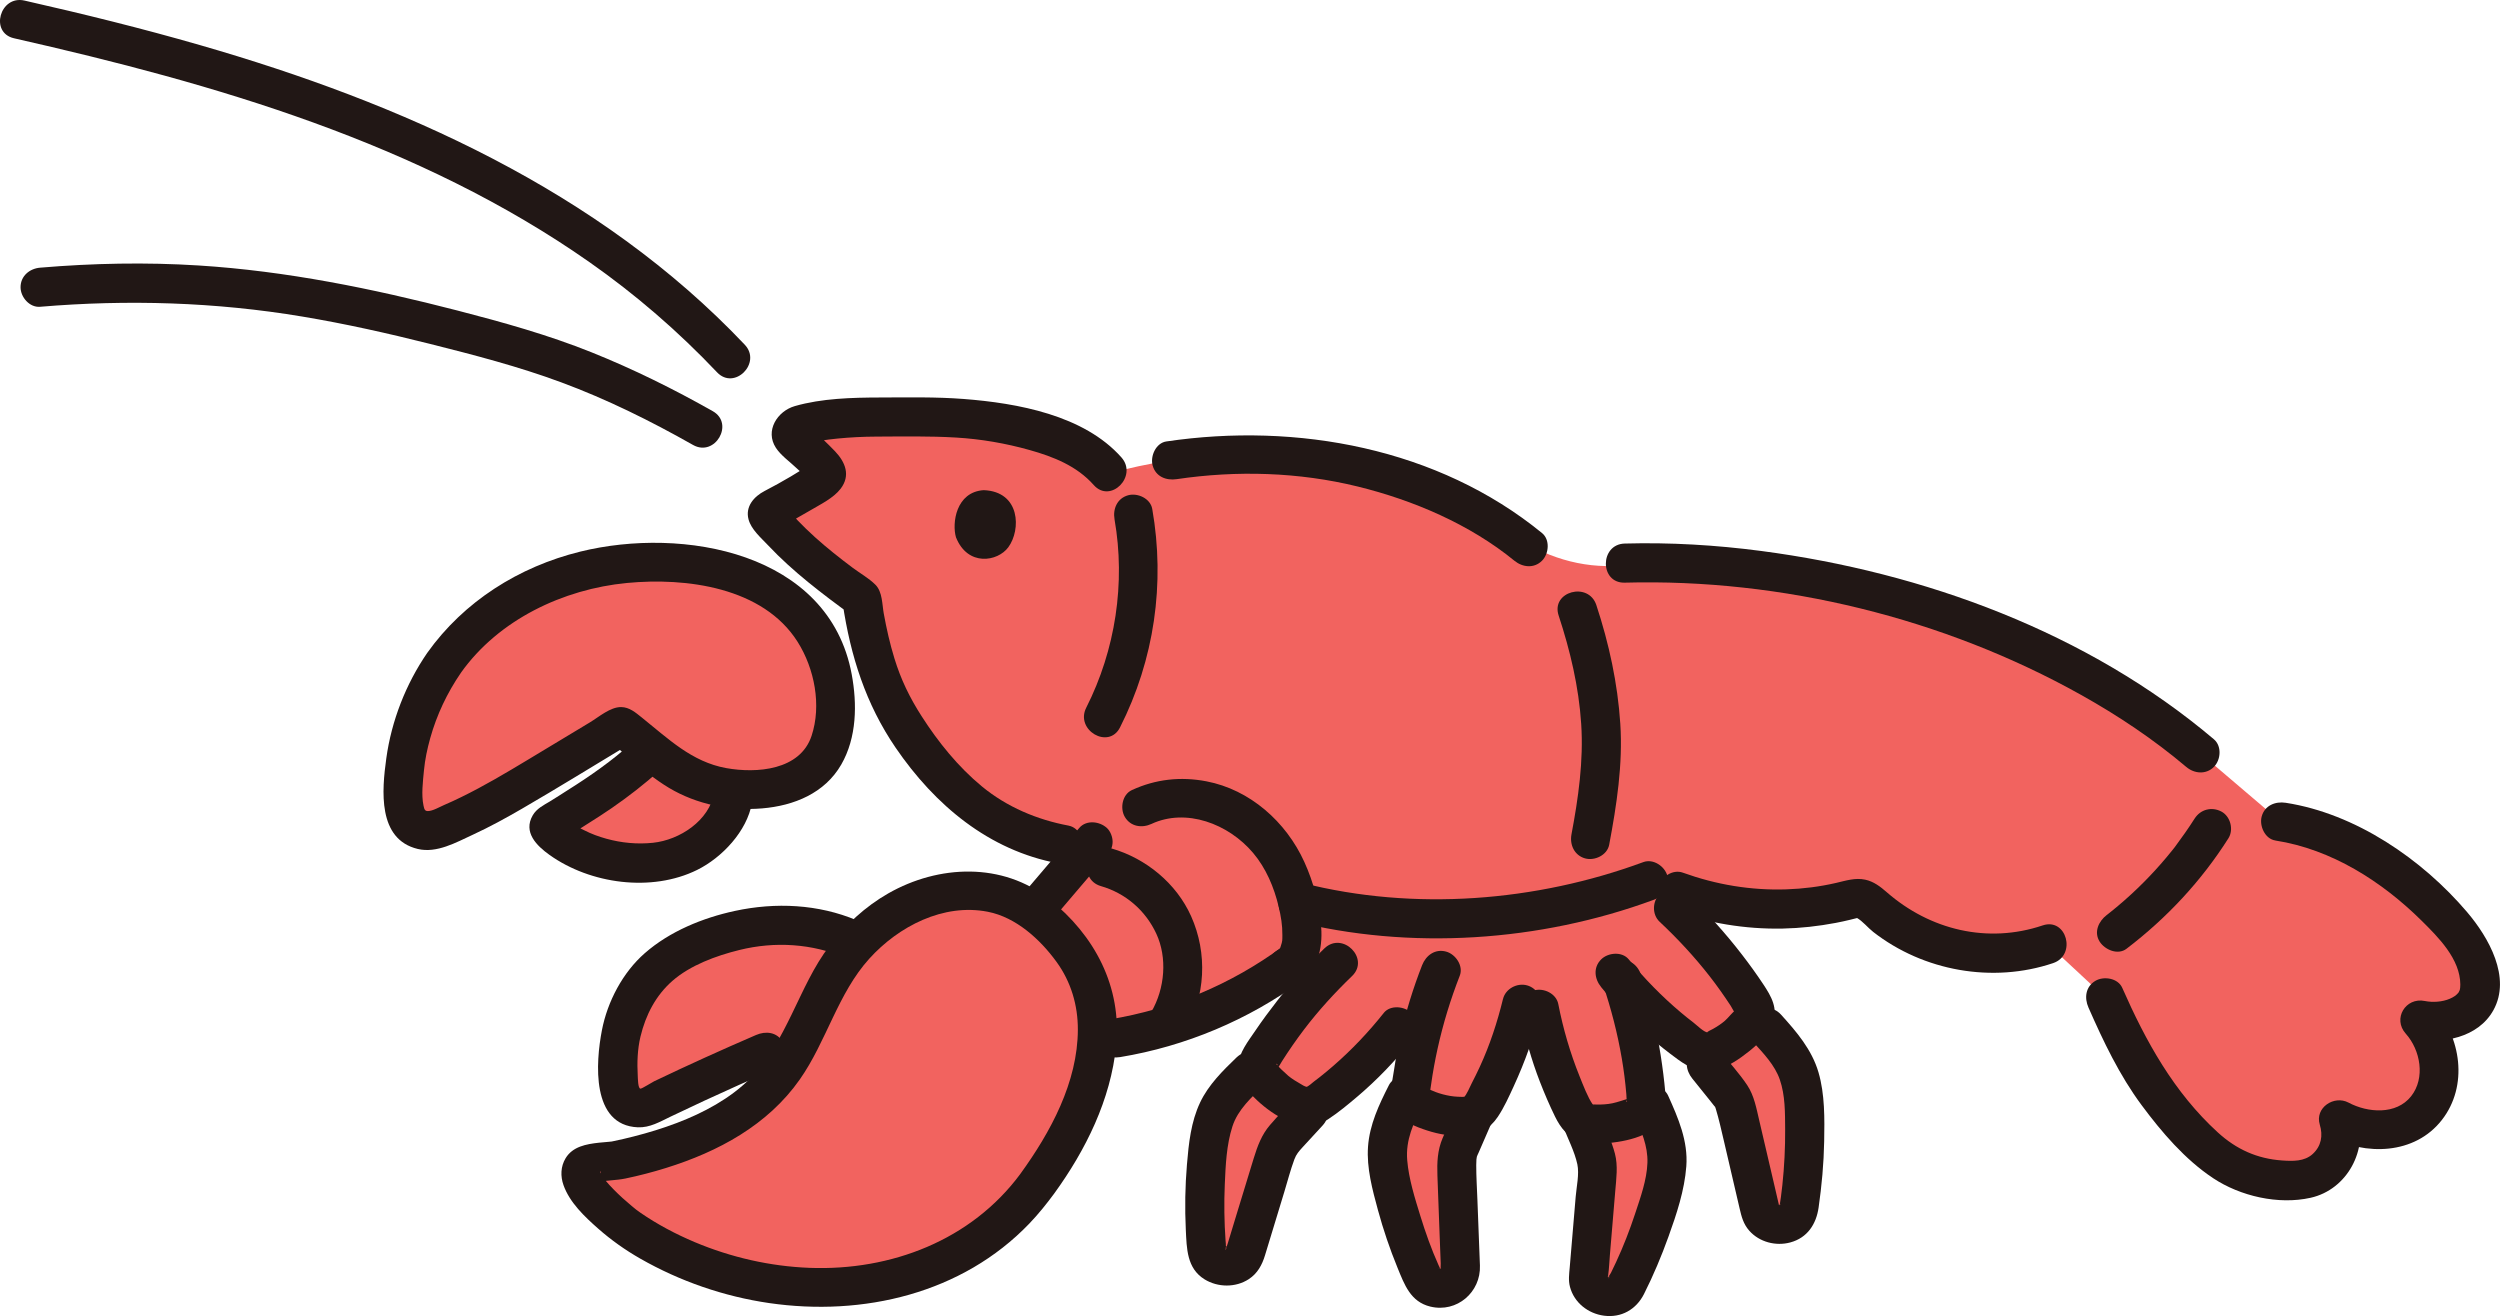 <?xml version="1.0" encoding="UTF-8"?><svg id="b" xmlns="http://www.w3.org/2000/svg" width="306.826" height="161.521" viewBox="0 0 306.826 161.521"><defs><style>.d{fill:#211715;}.e{fill:#f2635f;}</style></defs><g id="c"><path class="e" d="M67.435,101.284c.103-.192.32-.319.518-.425,1.001-.538,1.926-1.188,2.895-1.787,3.239-2.003,6.361-4.243,9.137-6.882.638.514,1.281,1.028,1.945,1.512,2.49,1.818,5.052,2.803,8.055,3.086.239,2.034-.989,3.869-2.321,5.355-2.426,2.706-5.394,3.72-8.895,3.763-3.969.049-8.071-1.286-10.954-3.701-.247-.207-.515-.492-.421-.819.01-.036.024-.069.041-.101Z"/><path class="e" d="M83.958,116.578c-4.094,2.146-6.285,5.073-7.593,9.718-.396,1.406-.551,3.771-.517,5.232.019.811.11,1.63.256,2.44.287,1.583,1.996,2.453,3.443,1.749,6.224-3.027,12.54-5.865,18.936-8.51,1.072-2.083,2.044-4.277,3.201-6.5.929-1.784,2.151-3.522,3.623-5.076-6.028-2.939-12.425-2.359-17.165-.785-1.581.525-2.967,1.094-4.185,1.732Z"/><path class="e" d="M158.016,118.686c1.615-.847,1.884-3.033,1.736-4.851-.391-4.806-2.408-9.602-6.107-12.694-3.7-3.092-9.18-4.187-13.526-2.099l-5.967,4.272c-2.432,2.854-4.864,5.708-7.296,8.562,1.376,1.06,2.808,2.453,3.92,3.742,3.127,3.621,4.163,7.82,3.859,12.111,8.627-.991,16.962-4.289,23.936-9.443"/><path class="e" d="M221.318,143.6c.181-2.383.222-4.776.121-7.166-.076-1.791-.238-3.61-.961-5.289-1.08-2.508-3.326-4.513-5.081-6.616-.096.341-.316.653-.542.934-1.06,1.315-2.404,2.4-3.914,3.158-.536.269-1.123.503-1.72.439-.762-.082-1.403-.632-2.007-1.046,2.679,3.235,4.787,5.911,5.057,6.249.485.607.753,1.478.928,2.204.669,2.777,2.868,12.283,2.868,12.283.781,2.191,4.334,1.932,4.69-.333.251-1.599.438-3.206.561-4.817Z"/><path class="e" d="M201.815,152.847c.782-1.981,1.459-4.002,2.029-6.055.479-1.727.884-3.508.713-5.328-.234-2.482-1.521-4.864-2.525-7.196-.05.552.18,1.298-.111,1.877-.22.437-.689.685-1.14.877-1.555.66-3.252.983-4.941.939-.594-.015-1.216-.085-1.709-.415.917,2.367,1.549,4.072,1.658,4.36.275.727.262,1.638.205,2.382-.218,2.848-1.051,12.57-1.051,12.57.069,2.325,3.529,3.172,4.565,1.126.849-1.677,1.619-3.391,2.308-5.136Z"/><path class="e" d="M179.217,156.212c.018-.091.032-.185.039-.282,0,0-.385-9.75-.471-12.605-.023-.746.007-1.657.315-2.37.122-.283.831-1.957,1.856-4.28-.508.307-1.132.348-1.727.336-1.689-.034-3.37-.434-4.893-1.165-.442-.212-.898-.481-1.098-.928-.265-.592,0-1.326-.025-1.879-1.11,2.282-2.505,4.603-2.853,7.072-.255,1.81.068,3.608.467,5.355.893,3.908,2.172,7.721,3.817,11.379.901,2.004,4.149,1.457,4.573-.633Z"/><path class="e" d="M153.011,153.199c.711-2.343,2.734-9.007,3.433-11.239.223-.713.549-1.563,1.074-2.137.242-.265,1.849-2.045,4.036-4.381-.288.165-.593.291-.921.331-.596.072-1.186-.154-1.726-.416-1.519-.738-2.878-1.806-3.955-3.107-.312-.377-.614-.813-.609-1.303.002-.137.027-.27.069-.399-1.762,1.747-3.766,3.451-4.875,5.615-.834,1.627-1.117,3.431-1.313,5.213-.437,3.985-.477,8.006-.121,12.002.204,2.284,3.732,2.78,4.657.646,0,0,.093-.307.25-.825Z"/><path class="e" d="M215.001,123.041c-2.695-4.258-5.937-8.17-9.62-11.61l.509-2.016-3.57-1.298c-13.364,4.99-29.669,6.008-43.079,2.555.246,1.043.425,2.102.512,3.164.111,1.361-.013,2.927-.759,3.985h5.552c-3.768,3.549-7.06,7.6-9.771,12.009-.212.344-.427.713-.431,1.117-.006.49.296.925.609,1.303,1.077,1.302,2.435,2.369,3.955,3.107.54.262,1.13.488,1.726.416.592-.071,1.108-.426,1.589-.778,3.488-2.553,6.628-5.582,9.304-8.977h3.085c-.655,2.532-1.139,5.108-1.449,7.705-.048.402-.089.826.076,1.195.2.447.657.716,1.098.928,1.523.731,3.204,1.131,4.893,1.165.6.012,1.23-.03,1.741-.345.508-.313.827-.85,1.117-1.372,1.995-3.594,3.524-7.448,4.536-11.432,1.205-.002,2.311-.002,2.311-.002.814,4.246,2.207,8.38,4.129,12.252.265.534.56,1.086,1.053,1.422.19.13.4.22.62.283.354.101.734.132,1.104.142,1.689.044,3.386-.279,4.941-.939.451-.191.92-.439,1.14-.877.182-.361.161-.787.131-1.19-.356-4.87-1.318-9.695-2.863-14.327,2.492,2.882,5.329,5.466,8.433,7.676.486.346,1.006.694,1.599.757.597.064,1.184-.169,1.72-.439,1.51-.758,2.854-1.843,3.914-3.158.307-.381.604-.821.592-1.311-.01-.404-.23-.77-.446-1.112Z"/><path class="e" d="M130.52,103.644c-5.084-.902-9.871-3.408-13.509-7.072-1.743-1.756-3.399-3.665-4.8-5.704-2.862-4.164-5.063-7.875-6.466-17.404-4.909-3.624-7.299-5.371-11.335-9.947-.108-.122-.221-.258-.229-.421-.015-.28.273-.469.524-.593,2.034-1.001,4.553-2.516,6.016-3.485.534-.354,1.027-.876.602-1.355-.902-1.017-2.363-2.405-4.028-3.922-.516-.47.037-1.377.714-1.547,2.789-.701,6.442-.97,9.041-1.011,7.662-.003,12.42-.249,19.17,1.521,3.599.944,7.297,2.299,9.716,5.127,0,0,.111.13.224.26,2.354-.638,4.741-1.152,7.147-1.535,10.186-1.619,20.697-.877,30.325,2.818,4.17,1.601,8.241,3.56,11.868,6.151,3.903,2.789,8.604,4.281,13.385,3.889,24.886-2.039,50.382,6.027,69.699,21.806.498.407.936.857,1.324,1.338l.107-.134,9.883,8.418c7.76,1.134,15.599,6.517,20.822,12.367,2.051,2.298,3.865,5.153,3.616,8.223-.249,3.07-4.255,4.445-7.378,3.731,2.915,3.108,3.215,8.14.639,11.094-2.575,2.954-7.148,3.041-10.573,1.137.892,2.566-.216,5.034-2.042,6.403s-4.376,1.137-6.64.842c-5.248-.683-8.621-4.459-12.053-8.488-3.432-4.029-5.768-8.862-7.896-13.707l-7.054-6.565c-7.159,2.492-15.629.722-21.19-4.429-.549-.508-1.124-1.073-1.864-1.182-.475-.07-.954.061-1.419.181-6.882,1.781-14.305,1.411-20.975-1.046,0,0-1.767-.651-3.534-1.301-.018.007-.036.013-.036.013-13.443,5.02-29.87,6.032-43.324,2.505l-28.476-6.988"/><path class="d" d="M215.193,127.917c1.243,1.371,2.635,2.806,3.248,4.594.662,1.93.638,4.054.651,6.069.015,2.289-.099,4.579-.342,6.856-.053.498-.111.996-.18,1.493-.039.282-.074.571-.127.85-.017.09.017.325-.006.146-.031-.243-.138.266-.011.021.039-.075.252-.363.132-.139-.134.25.251-.133.001.015-.068.04-.613.169-.094.039-.205.051-.312-.13,0,.035-.125-.066-.289-.026-.41-.115.122.09.243.006.33.189-.045-.093-.268-.151-.1-.081.151.064.12.346.025-.087-.186-.849-.393-1.694-.589-2.541-.598-2.578-1.197-5.156-1.804-7.731-.348-1.478-.621-3.056-1.477-4.34-.984-1.476-2.229-2.83-3.344-4.205-.817-1.008-2.545-.849-3.394,0-.996.996-.819,2.384,0,3.394.683.843,1.364,1.688,2.04,2.537.2.25.403.499.598.752.052.067.111.13.159.2-.099-.145-.046-.202.082.22.38,1.257.665,2.537.965,3.816.656,2.799,1.306,5.599,1.955,8.399.236,1.019.463,1.923,1.193,2.747,1.236,1.394,3.252,1.919,5.039,1.432,2.09-.569,3.171-2.234,3.465-4.276.387-2.693.635-5.401.684-8.122.05-2.784.091-5.783-.699-8.478-.816-2.787-2.685-4.972-4.598-7.081-2.079-2.293-5.466,1.109-3.394,3.394h0Z"/><path class="d" d="M200.585,136.884c.836,1.853,1.678,3.76,1.604,5.833-.075,2.101-.85,4.233-1.502,6.213-.67,2.034-1.445,4.032-2.347,5.976-.204.439-.413.875-.627,1.309-.093.188-.335.467-.336.658-.001.379-.019-.15.04-.043.027.049.258-.251-.024-.008.473-.407-.057.02-.015-.042.165-.243.308.073.01-.043.351.136.048.043-.093-.053-.025-.017-.018-.009-.021-.043-.008-.111-.036-.078.049.068.246.424-.072.037-.006-.031-.023.024.029.278.03.12,0-.096.012-.201.025-.295.114-.82.142-1.662.212-2.486.221-2.603.442-5.206.655-7.81.125-1.527.357-3.111-.037-4.618-.409-1.568-1.148-3.105-1.73-4.613-.466-1.209-1.613-2.044-2.952-1.676-1.155.317-2.146,1.736-1.676,2.952.573,1.485,1.408,3.073,1.744,4.638.256,1.195-.102,2.762-.203,3.98-.238,2.893-.484,5.785-.731,8.676-.07.826-.187,1.585.034,2.409.519,1.932,2.224,3.264,4.169,3.521,2.125.281,3.952-.759,4.908-2.652,1.151-2.278,2.145-4.65,3.009-7.05.998-2.771,1.971-5.687,2.19-8.641.229-3.094-.994-5.916-2.236-8.67-.533-1.182-2.249-1.466-3.284-.861-1.216.711-1.396,2.098-.861,3.284h0Z"/><path class="d" d="M199.405,71.51c19.281-.525,39.164,4.356,56.001,13.772,4.56,2.55,8.92,5.465,12.911,8.841.989.837,2.424.97,3.394,0,.859-.859.994-2.553,0-3.394-15.507-13.119-35.611-20.487-55.585-23.112-5.543-.728-11.131-1.059-16.721-.907-3.083.084-3.095,4.884,0,4.8h0Z"/><path class="d" d="M205.252,111.729c4.318,1.557,8.949,2.33,13.541,2.235,2.178-.045,4.357-.289,6.497-.694.595-.112,1.185-.243,1.773-.385.303-.077.606-.152.909-.227-.25-.087-.278-.09-.084-.008.721.403,1.355,1.213,2.011,1.725,6.158,4.807,14.654,6.332,22.077,3.83,2.912-.982,1.663-5.619-1.276-4.629-6.761,2.279-13.827.562-19.132-4.069-.791-.69-1.595-1.315-2.645-1.543-1.222-.266-2.398.125-3.577.397-2.008.463-4.04.721-6.099.79-4.357.146-8.622-.573-12.719-2.051-1.219-.44-2.628.495-2.952,1.676-.366,1.333.452,2.511,1.676,2.952h0Z"/><path class="d" d="M269.347,100.462c-.755,1.19-1.567,2.335-2.407,3.467-.238.32.341-.428-.088.114-.09.113-.179.227-.269.339-.226.282-.454.561-.686.837-.464.553-.94,1.096-1.427,1.628-.927,1.01-1.897,1.982-2.906,2.91-.531.489-1.073.965-1.626,1.43-.249.209-.499.415-.752.619-.14.113-.282.225-.423.337-.398.318.245-.184-.199.155-.995.759-1.623,2.102-.861,3.284.634.983,2.216,1.675,3.284.861,4.943-3.769,9.173-8.301,12.507-13.557.674-1.062.256-2.693-.861-3.284-1.185-.626-2.565-.272-3.284.861h0Z"/><path class="d" d="M279.259,103.158c6.879,1.069,13.059,5.008,17.945,9.839,2.071,2.048,4.74,4.709,4.752,7.84.001.304-.03.521-.068.668-.009.033-.183.356-.113.264-.296.389-.641.607-1.125.815-.902.387-2.088.466-3.054.268-2.363-.485-3.974,2.187-2.335,4.011,1.802,2.007,2.428,5.441.658,7.679-1.835,2.321-5.331,2.036-7.684.782-1.774-.946-4.166.629-3.526,2.71.41,1.332.19,2.629-.874,3.6-1.024.934-2.456.882-3.758.791-3.064-.214-5.615-1.372-7.878-3.438-5.388-4.92-8.827-11.152-11.735-17.753-.523-1.186-2.256-1.462-3.284-.861-1.223.716-1.386,2.093-.861,3.284,1.834,4.164,3.803,8.316,6.527,11.984,2.455,3.306,5.306,6.651,8.761,8.949,3.336,2.219,8.03,3.303,11.98,2.414,4.517-1.016,7.084-5.911,5.749-10.247l-3.526,2.71c4.494,2.396,10.546,2.268,13.883-2.013,3.268-4.192,2.371-10.188-1.041-13.987l-2.335,4.011c3.474.713,7.831-.134,9.694-3.483,2.242-4.031-.595-8.957-3.2-12.026-5.539-6.526-13.706-12.11-22.279-13.442-1.279-.199-2.581.326-2.952,1.676-.313,1.138.388,2.752,1.676,2.952h0Z"/><path class="d" d="M191.291,75.537c1.424,4.327,2.472,8.748,2.77,13.305s-.353,9.102-1.193,13.558c-.24,1.272.354,2.589,1.676,2.952,1.171.322,2.711-.396,2.952-1.676.916-4.859,1.688-9.877,1.365-14.834-.325-4.984-1.382-9.845-2.941-14.581-.961-2.921-5.598-1.67-4.629,1.276h0Z"/><path class="d" d="M144.417,58.807c7.363-1.09,14.98-.874,22.217.904,6.82,1.676,13.755,4.634,19.226,9.105,1.003.82,2.413.981,3.394,0,.846-.846,1.009-2.57,0-3.394-12.765-10.432-30.1-13.613-46.113-11.243-1.283.19-1.99,1.812-1.676,2.952.378,1.375,1.665,1.867,2.952,1.676h0Z"/><path class="d" d="M136.786,63.734c1.37,7.819.112,16.044-3.471,23.119-1.392,2.75,2.747,5.182,4.145,2.423,4.207-8.308,5.561-17.653,3.955-26.818-.224-1.278-1.788-1.996-2.952-1.676-1.349.371-1.901,1.671-1.676,2.952h0Z"/><path class="d" d="M131.158,101.33c-3.868-.719-7.592-2.291-10.644-4.808-2.932-2.418-5.362-5.439-7.407-8.626-1.489-2.32-2.547-4.526-3.336-7.091-.554-1.803-.969-3.646-1.306-5.501-.207-1.139-.157-2.67-1.023-3.537-.8-.8-1.893-1.411-2.801-2.091-3.129-2.342-6.274-4.952-8.686-8.052l.617,1.059-.077-.225v1.276l.073-.25-.617,1.059c.255-.25,1.26-.633,1.739-.897.606-.334,1.206-.679,1.801-1.032,1.227-.728,2.801-1.483,3.68-2.632,1.245-1.627.585-3.258-.687-4.595-.483-.508-.985-.997-1.491-1.482-.318-.304-.639-.605-.962-.905-.195-.182-.731-1.003-.624-.378v1.276c-.921.564-1.052.738-.391.523l.377-.084c.39-.084.783-.158,1.176-.225.743-.127,1.489-.217,2.239-.29,1.568-.152,3.143-.232,4.718-.238,3.273-.014,6.556-.078,9.825.117,3.057.183,6.055.701,9.004,1.528s5.807,1.96,7.884,4.301c2.055,2.315,5.439-1.09,3.394-3.394-4.608-5.192-12.757-6.659-19.353-7.17-3.421-.265-6.859-.191-10.287-.182s-7.135.105-10.438,1.054c-2.162.621-3.689,3.032-2.332,5.117.621.954,1.71,1.705,2.526,2.49.52.5,1.338,1.116,1.654,1.723l-.328-1.211-.026.291.328-1.211c.163-.281-.083.055-.256.166-.191.123-.382.245-.575.366-.489.307-.981.608-1.478.902-1.06.629-2.138,1.223-3.232,1.791-1.289.67-2.386,1.901-1.97,3.474.33,1.249,1.532,2.265,2.391,3.179,3.088,3.283,6.661,5.955,10.276,8.623l-1.103-1.434c.965,6.424,2.817,12.283,6.495,17.666,4.797,7.02,11.42,12.603,19.956,14.191,1.273.237,2.588-.352,2.952-1.676.321-1.168-.395-2.714-1.676-2.952h0Z"/><path class="d" d="M141.331,101.115c4.24-1.964,9.419-.031,12.459,3.559,1.588,1.875,2.577,4.224,3.141,6.6.283,1.191.467,2.263.455,3.494-.006.625.025.683-.193,1.344-.115.349-.074.317-.389.502-2.664,1.561-.251,5.711,2.423,4.145,2.423-1.419,3.126-4.285,2.925-6.923-.214-2.808-.912-5.5-2.076-8.061-2.229-4.902-6.658-8.863-12.023-9.886-3.151-.601-6.232-.267-9.145,1.082-1.176.545-1.471,2.241-.861,3.284.706,1.207,2.103,1.408,3.284.861h0Z"/><path class="d" d="M135.125,108.756c2.985.858,5.457,2.953,6.798,5.856s1.074,6.677-.631,9.6c-1.559,2.674,2.587,5.093,4.145,2.423,2.524-4.327,2.791-9.627.747-14.19-1.812-4.046-5.552-7.102-9.783-8.318-2.974-.855-4.244,3.776-1.276,4.629h0Z"/><path class="d" d="M1.72,4.697c24.653,5.588,49.711,12.81,70.646,27.492,5.655,3.966,10.892,8.493,15.642,13.508,2.129,2.247,5.519-1.151,3.394-3.394C73.486,23.389,49.222,12.649,24.565,5.541,17.436,3.486,10.231,1.708,2.996.068-.012-.613-1.296,4.013,1.72,4.697h0Z"/><path class="d" d="M4.922,37.651c10.753-.907,21.544-.579,32.193,1.203,5.254.879,10.457,2.044,15.622,3.343,5.445,1.369,10.893,2.78,16.163,4.735,5.604,2.078,10.96,4.736,16.156,7.678,2.692,1.524,5.114-2.621,2.423-4.145-4.802-2.718-9.742-5.164-14.865-7.22-5.359-2.151-10.896-3.691-16.479-5.135-10.418-2.693-20.992-4.848-31.751-5.528-6.486-.41-12.988-.276-19.462.27-1.292.109-2.4,1.025-2.4,2.4,0,1.214,1.101,2.51,2.4,2.4h0Z"/><path class="e" d="M54.505,81.342c-.498.711-.961,1.454-1.385,2.227-2.715,4.953-3.981,10.156-3.51,15.741.159,1.89,2.077,3.096,3.86,2.45,4.537-1.644,8.753-4.172,12.905-6.674,3.269-1.969,6.538-3.939,9.807-5.908.195-.118,2.545,1.998,2.792,2.196.979.781,1.944,1.589,2.956,2.328,2.757,2.013,5.602,3.004,9.035,3.153,3,.13,6.408-.278,8.724-2.376,2.526-2.289,3.033-5.919,2.78-9.151-.541-6.902-4.679-12.196-11.132-14.499-12.541-4.475-28.941-.747-36.832,10.512Z"/><path class="d" d="M52.433,80.131c-2.631,3.828-4.386,8.34-5.022,12.938-.54,3.905-1.1,9.934,3.861,11.124,2.323.557,4.714-.803,6.756-1.746,2.067-.954,4.066-2.05,6.034-3.192,4.482-2.602,8.893-5.331,13.331-8.005l-1.211.328-.487-.116c-.516-.183-.634-.192-.354-.027.021-.04.252.254.089.062-.064-.075.388.322.533.444.409.344.805.703,1.215,1.047,1.564,1.312,3.174,2.66,4.929,3.709,3.416,2.04,7.49,2.851,11.441,2.516,3.894-.33,7.673-1.854,9.703-5.384,1.908-3.318,1.958-7.42,1.276-11.089-2.791-15.005-20.745-18.143-33.32-15.039-7.508,1.853-14.272,6.1-18.774,12.43-.752,1.057-.187,2.671.861,3.284,1.204.704,2.53.198,3.284-.861,4.624-6.502,12.541-10.254,20.361-11.005,7.254-.697,16.718.507,20.957,7.232,2.073,3.288,2.95,7.796,1.704,11.541-1.402,4.215-6.732,4.62-10.469,3.947-4.241-.764-7.138-3.63-10.372-6.215-.749-.598-1.511-1.266-2.529-1.275-1.334-.012-2.721,1.209-3.818,1.87-2.546,1.534-5.091,3.069-7.638,4.602-2.667,1.605-5.345,3.201-8.144,4.567-.696.34-1.398.672-2.111.974-.532.226-1.422.754-2.002.751-.376-.002-.439-.2-.54-.671-.285-1.33-.072-2.971.054-4.317.125-1.334.407-2.657.766-3.946.801-2.878,2.089-5.592,3.781-8.053,1.754-2.552-2.404-4.955-4.145-2.423Z"/><path class="e" d="M127.312,145.271c6.316-8.647,11.063-20.856,3.465-29.653-1.192-1.38-2.75-2.88-4.216-3.965-1.559-1.154-3.681-2.042-5.941-2.25-8.63-.795-15.633,4.959-18.936,11.305-3.008,5.779-4.766,11.368-10.249,15.343-4.613,3.344-10.188,5.212-15.719,6.362-.953.198-3.216.143-3.969.692-2.246,1.635,4.392,6.972,5.638,7.806,14.772,9.887,37.94,10.773,49.927-5.638Z"/><path class="d" d="M77.565,91.164c-2.455,2.207-5.136,4.083-7.928,5.835-.72.452-1.427.929-2.157,1.365-.792.474-1.613.869-2.096,1.699-1.208,2.074.485,3.739,2.061,4.863,5.007,3.572,12.528,4.601,18.115,1.84,3.068-1.517,6.112-4.756,6.725-8.2.227-1.275-.345-2.587-1.676-2.952-1.161-.319-2.724.393-2.952,1.676-.612,3.437-4.241,5.799-7.516,6.144-1.923.203-3.867.017-5.726-.499-.934-.259-1.835-.586-2.696-1.029-.621-.32-1.864-.809-2.239-1.421l.328,1.211-.013-.312-.328,1.211c-.213.374-.426.366.07.128.313-.15.614-.366.908-.551.541-.34,1.074-.69,1.615-1.03,1.022-.642,2.038-1.291,3.032-1.977,2.047-1.413,4.018-2.945,5.868-4.608,2.302-2.07-1.102-5.456-3.394-3.394h0Z"/><path class="d" d="M129.384,146.482c3.87-5.339,6.938-11.513,7.599-18.145.721-7.23-2.627-13.546-8.214-17.988-5.727-4.553-13.575-4.228-19.755-.7-2.827,1.614-5.239,3.854-7.207,6.431-1.957,2.563-3.226,5.507-4.631,8.389-1.382,2.834-2.873,5.658-5.122,7.908-2.47,2.471-5.73,4.205-8.972,5.439-1.734.66-3.51,1.204-5.308,1.661-.825.21-1.654.408-2.488.577-.428.087-.147.045-.05.03-.194.03-.395.038-.591.056-.385.034-.77.062-1.153.105-1.531.171-3.212.465-4.078,1.909-.609,1.014-.645,2.196-.257,3.295.755,2.139,2.602,3.883,4.266,5.348,1.598,1.407,3.302,2.613,5.151,3.67,4.861,2.778,10.279,4.652,15.819,5.458,11.519,1.676,23.689-1.162,31.935-9.755,1.108-1.154,2.107-2.402,3.057-3.688.771-1.043.173-2.679-.861-3.284-1.22-.714-2.511-.185-3.284.861-6.043,8.177-15.915,11.919-25.869,11.545-4.828-.181-9.659-1.285-14.113-3.16-2.314-.975-4.593-2.181-6.662-3.608-.19-.131-.375-.269-.56-.407-.284-.212.474.388-.011-.013-.163-.135-.329-.266-.491-.401-.771-.641-1.517-1.314-2.219-2.03-.358-.365-.709-.741-1.032-1.138-.486-.597.205.341-.195-.268-.118-.18-.227-.362-.338-.546-.277-.463-.011.046,0,.054-.234-.19.086-.647-.061.003.111-.488-.166.531-.173.542-.302.529-1.163.636-.182.442,1.13-.223,2.298-.201,3.434-.437,1.671-.348,3.328-.78,4.957-1.287,6.42-1.998,12.491-5.258,16.426-10.858,3.289-4.68,4.67-10.564,8.543-14.84,3.579-3.953,9.08-6.82,14.541-5.751,3.461.678,6.421,3.378,8.439,6.16,1.767,2.435,2.618,5.305,2.611,8.299-.014,6.459-3.353,12.6-7.047,17.697-.761,1.05-.18,2.675.861,3.284,1.212.709,2.521.192,3.284-.861Z"/><path class="d" d="M105.142,112.946c-4.72-1.986-9.965-2.223-14.941-1.15-3.955.853-7.999,2.505-11.068,5.19-2.705,2.366-4.579,5.935-5.259,9.448-.767,3.962-1.341,11.676,4.409,11.921,1.473.063,2.713-.684,3.995-1.299,1.376-.661,2.755-1.312,4.14-1.954,2.914-1.352,5.848-2.661,8.798-3.932,1.191-.513,1.458-2.262.861-3.284-.72-1.23-2.088-1.376-3.284-.861-4.204,1.812-8.374,3.702-12.503,5.678-.275.132-1.486.908-1.682.908-.315,0-.319-1.241-.339-1.596-.089-1.574-.034-3.249.335-4.788.645-2.688,1.896-5.073,3.924-6.847,2.188-1.914,5.347-3.078,8.204-3.784,4.415-1.09,8.938-.788,13.135.978,1.195.503,2.64-.541,2.952-1.676.381-1.386-.476-2.447-1.676-2.952h0Z"/><path class="d" d="M158.62,113.006c14.438,3.662,30.394,2.575,44.339-2.57,1.215-.448,2.041-1.627,1.676-2.952-.321-1.17-1.73-2.127-2.952-1.676-13.169,4.859-28.134,6.032-41.787,2.57-2.995-.76-4.273,3.868-1.276,4.629h0Z"/><path class="d" d="M196.505,121.144c1.789,2.196,3.757,4.239,5.9,6.091,1.128.975,2.302,1.898,3.505,2.779,1.437,1.052,3.013,1.802,4.832,1.266,1.449-.427,2.744-1.315,3.912-2.245,1.127-.897,2.312-2.052,2.872-3.395.765-1.837-.139-3.363-1.137-4.868-.813-1.225-1.674-2.416-2.572-3.581-2.051-2.662-4.288-5.157-6.738-7.458-.945-.887-2.457-.937-3.394,0-.896.896-.948,2.504,0,3.394,2.219,2.083,4.299,4.321,6.169,6.724.906,1.163,1.756,2.373,2.564,3.606.077.117.571,1.055.671,1.055v-.019c.165-.787.123-.947-.125-.478-.353.233-.854.906-1.27,1.267-.406.352-.895.681-1.466,1.002-.131.074-.907.414-.634.431-.487-.029-1.359-.913-1.756-1.214-.534-.405-1.055-.828-1.567-1.259-2.325-1.958-4.451-4.136-6.37-6.492-.819-1.006-2.543-.851-3.394,0-.994.994-.821,2.386,0,3.394h0Z"/><path class="d" d="M186.62,124.499c.549,2.813,1.332,5.574,2.366,8.248.562,1.452,1.178,2.888,1.862,4.287.699,1.43,1.628,2.596,3.206,3.082,1.419.438,3.037.251,4.476.031,1.377-.211,2.946-.627,4.119-1.4,1.669-1.1,1.897-2.787,1.736-4.631-.136-1.552-.333-3.1-.574-4.639-.529-3.377-1.358-6.698-2.451-9.936-.414-1.228-1.652-2.034-2.952-1.676-1.198.329-2.093,1.719-1.676,2.952,1.004,2.973,1.786,6.015,2.315,9.107.248,1.446.429,2.898.553,4.359.015.181.027.926.109.941-.51-.093.845-.602.087-.377-.417.124-1.296.434-1.918.561-.611.124-1.233.162-1.879.153-.139,0-.278-.004-.417-.013.206.048.163.04-.13-.024.071.035.125.087.162.157-.188-.194-.236-.24-.143-.14-.592-.832-1.174-2.364-1.618-3.467-1.151-2.86-2.013-5.825-2.604-8.851-.248-1.273-1.771-2.001-2.952-1.676-1.33.365-1.925,1.676-1.676,2.952h0Z"/><path class="d" d="M170.451,133.203c-1.217,2.399-2.359,4.814-2.554,7.534-.187,2.602.542,5.29,1.22,7.78.653,2.4,1.453,4.759,2.395,7.061.857,2.093,1.601,4.193,4.035,4.781,3.266.789,6.213-1.782,6.085-5.042-.106-2.695-.21-5.389-.31-8.084-.052-1.409-.145-2.825-.143-4.236,0-.23.004-.463.023-.693.019-.236.119-.588-.003-.201.076-.243.204-.478.304-.711.492-1.148.991-2.294,1.493-3.437.521-1.186.347-2.577-.861-3.284-1.019-.596-2.759-.332-3.284.861-.607,1.38-1.208,2.762-1.798,4.149-.637,1.497-.693,2.984-.639,4.582.087,2.558.187,5.116.285,7.674.04,1.042.081,2.084.122,3.127.008.208-.042.536.029.735.014.039-.003.088.005.129.003.016,0-.182.004-.179.098-.196.105-.22.022-.074-.089.145-.072.124.052-.064l-.078.072c-.124.115-.103.097.063-.056l-.094.051c-.152.08-.124.07.084-.031.056.066-.442-.019-.098.048.299.058-.146.015-.209-.003-.296-.086.233.202.018-.011-.189-.187.118.05.168.111.185.229-.059-.105-.079-.082.128.168.148.177.061.028-.083-.156-.157-.317-.222-.482-.876-1.95-1.594-3.983-2.225-6.024-.679-2.196-1.417-4.533-1.612-6.832-.213-2.502.78-4.596,1.885-6.774.586-1.155.304-2.602-.861-3.284-1.069-.625-2.695-.299-3.284.861h0Z"/><path class="d" d="M184.461,122.608c-.692,2.842-1.608,5.638-2.833,8.296-.317.687-.65,1.367-.999,2.038-.287.551-.573,1.346-1.015,1.803.077-.079.088-.128.197-.153-.19.044-.63.022-.898.01-.636-.029-1.225-.133-1.861-.302-.605-.161-1.158-.377-1.724-.636-.246-.153-.285-.17-.116-.049l.309.719c-.084-.03.111-1.171.125-1.276.202-1.45.468-2.894.782-4.325.672-3.065,1.592-6.068,2.732-8.991.471-1.208-.518-2.634-1.676-2.952-1.359-.373-2.48.464-2.952,1.676-1.078,2.767-1.961,5.604-2.621,8.5-.324,1.419-.595,2.851-.813,4.29-.251,1.655-.749,3.555.19,5.085.814,1.326,2.474,1.951,3.882,2.409s3.029.739,4.514.657c1.787-.099,3.153-.86,4.147-2.346.771-1.152,1.364-2.477,1.943-3.733,1.401-3.039,2.526-6.19,3.317-9.443.306-1.259-.4-2.602-1.676-2.952-1.224-.336-2.645.412-2.952,1.676h0Z"/><path class="d" d="M151.749,129.792c-1.695,1.635-3.435,3.355-4.456,5.511-1.13,2.387-1.402,5.023-1.619,7.624-.223,2.662-.269,5.338-.139,8.006.111,2.292.117,4.729,2.297,6.077,1.629,1.008,3.814,1.035,5.429-.018,1.074-.7,1.638-1.751,1.997-2.936.786-2.591,1.573-5.182,2.365-7.772.406-1.328.754-2.697,1.237-3.999.233-.627.557-.989,1-1.475.815-.895,1.635-1.785,2.458-2.672,2.099-2.262-1.287-5.664-3.394-3.394-1.023,1.103-2.075,2.19-3.057,3.331-1.029,1.196-1.535,2.588-1.994,4.072-.753,2.436-1.494,4.876-2.235,7.315-.311,1.023-.622,2.046-.932,3.069-.072.238-.17.481-.22.724,0,.004-.043.12-.038.124-.182-.116.169-.362.235-.456-.222.314-.125.095.058.019.259-.107-.158.059-.229.062-.375.016.357.025-.02-.022-.384-.048.359.084-.017-.006-.275-.066.036.012.06.054-.34-.597-.028.117-.051.015-.152-.667-.152.134-.035-.012.091-.114-.058.727.003-.056.018-.228-.02-.476-.037-.71-.162-2.294-.195-4.598-.096-6.896.103-2.371.205-4.861.941-7.136.669-2.067,2.366-3.585,3.883-5.049,2.228-2.149-1.169-5.54-3.394-3.394h0Z"/><path class="d" d="M169.828,124.321c-1.857,2.34-3.915,4.512-6.169,6.473-.543.473-1.097.935-1.662,1.381-.244.192-.49.38-.739.565-.237.175-.702.646-1.002.677.041-.004.082-.041.129-.041-.247.002-.578-.244-.798-.366-.525-.289-1.049-.624-1.475-.976-.117-.096-1.544-1.382-1.465-1.482.144.022.175.154.094.394-.111.442-.077.474.104.094.187-.235.34-.547.501-.801.846-1.328,1.743-2.625,2.695-3.879,1.781-2.344,3.778-4.527,5.897-6.568,2.229-2.147-1.168-5.539-3.394-3.394-2.081,2.005-4.019,4.148-5.793,6.429-.932,1.198-1.836,2.415-2.686,3.673-.862,1.277-2.024,2.705-2.104,4.298-.087,1.717,1.133,3.125,2.312,4.234,1.083,1.017,2.338,1.911,3.694,2.524,1.719.777,3.472.836,5.094-.23,1.235-.811,2.396-1.782,3.522-2.736,2.437-2.065,4.652-4.374,6.637-6.875.805-1.014.99-2.404,0-3.394-.835-.835-2.584-1.021-3.394,0h0Z"/><path class="d" d="M129.732,112.19c2.039-2.393,4.078-4.786,6.117-7.179.42-.493.703-1.03.703-1.697,0-.589-.261-1.292-.703-1.697-.895-.822-2.525-1.02-3.394,0-2.039,2.393-4.078,4.786-6.117,7.179-.42.493-.703,1.03-.703,1.697,0,.589.261,1.292.703,1.697.895.822,2.525,1.02,3.394,0h0Z"/><path class="d" d="M137.465,129.74c8.036-1.325,15.75-4.566,22.318-9.382,1.044-.765,1.564-2.083.861-3.284-.602-1.03-2.233-1.632-3.284-.861-6.287,4.61-13.479,7.63-21.171,8.898-1.28.211-1.994,1.797-1.676,2.952.373,1.359,1.669,1.888,2.952,1.676h0Z"/><path class="d" d="M117.327,65.943c-.503-1.702-.022-5.564,3.401-5.786,4.51.168,4.606,4.859,3.019,7.013-1.299,1.764-4.977,2.398-6.42-1.227Z"/></g></svg>